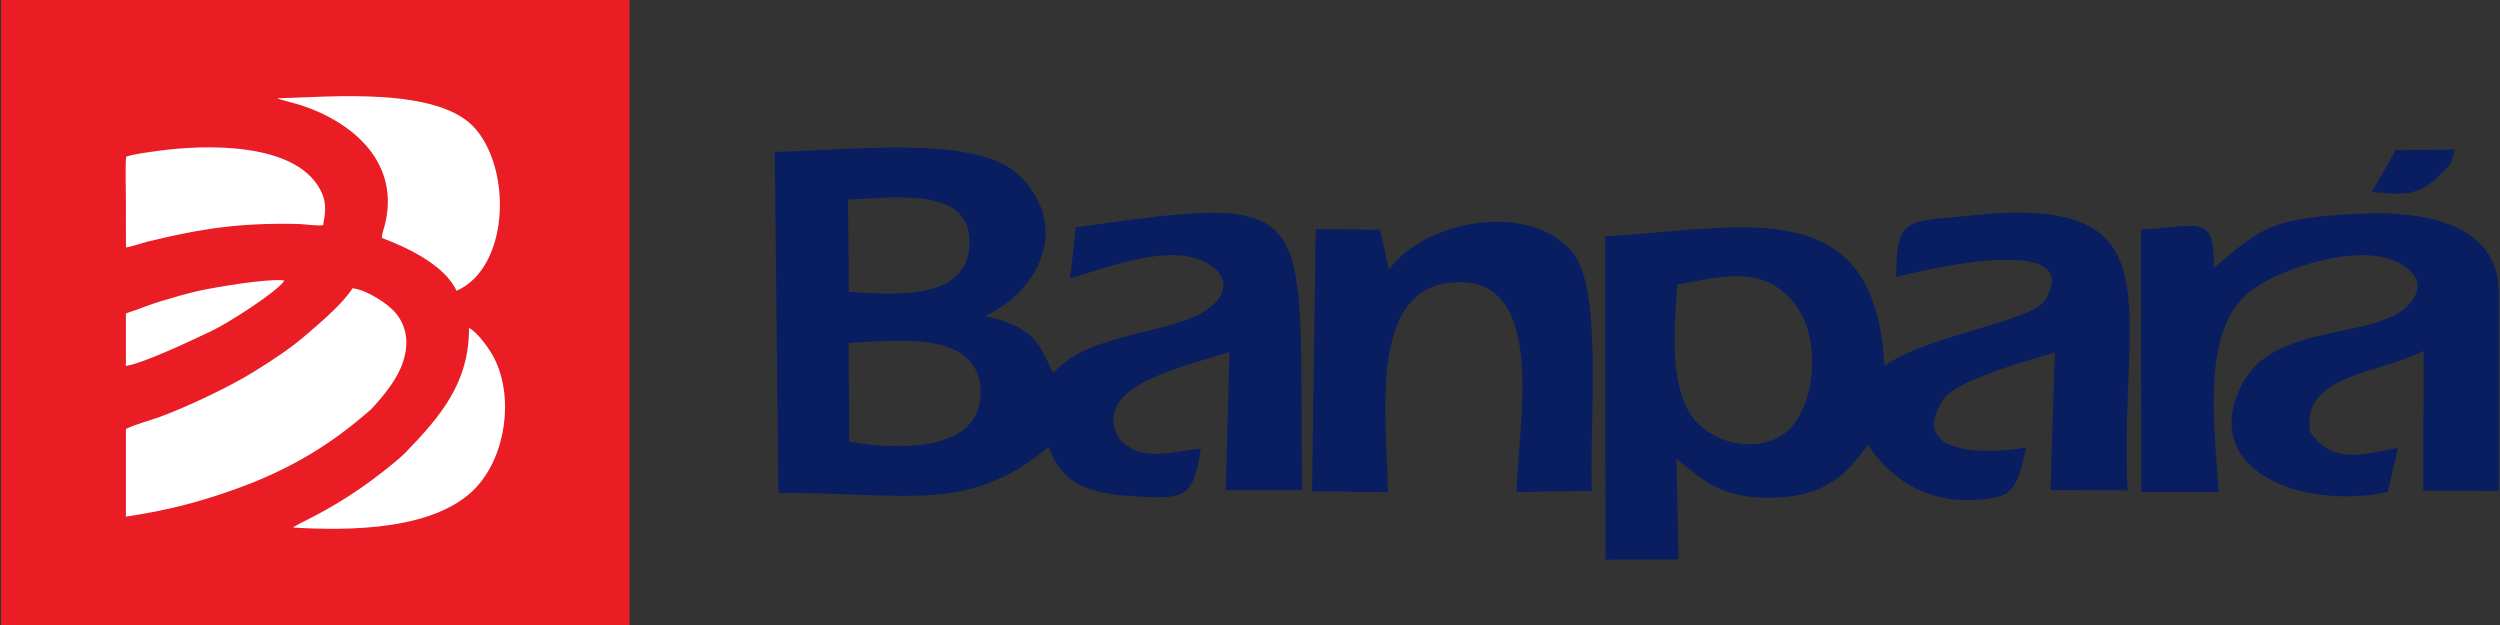 <svg width="188" height="47" viewBox="0 0 188 47" fill="none" xmlns="http://www.w3.org/2000/svg">
<rect x="0" y="0" width="188" height="47" fill="#333333" stroke="none"/>
<g clip-path="url(#clip0_427_3907)">
<path fill-rule="evenodd" clip-rule="evenodd" d="M63.821 25.789C67.595 25.624 73.7 24.795 73.741 29.503C73.78 33.946 67.728 33.884 63.861 33.218L63.821 25.789ZM178.372 14.435C180.481 14.605 181.721 14.916 183.506 13.142C184.569 12.086 184.138 12.515 184.635 11.241L180.15 11.295L178.372 14.435ZM104.372 37.023C104.294 31.392 102.813 21.572 109.409 21.223C116.436 20.849 114.164 31.924 114.043 36.999L119.713 36.911C119.476 32.419 120.602 21.808 118.268 18.979C115.093 15.13 107.206 16.492 104.447 20.285L103.791 17.276L98.94 17.236L98.668 36.936L104.372 37.023ZM187.915 36.919V22.07C187.915 16.484 181.675 15.889 177.538 16.07C170.699 16.369 170.089 17.148 166.491 20.138C166.484 16.093 165.634 17.002 161 17.254L161.019 37L166.849 37.01C166.454 31.462 165.57 24.529 169.372 21.779C171.733 20.07 177.96 18.028 180.772 19.994C181.809 20.719 182.142 21.47 181.424 22.558C179.355 25.7 171.186 24.006 168.639 28.825C165.24 35.35 173.036 38.368 179.567 37L180.324 33.679C177.28 34.304 175.348 34.779 173.726 32.505C172.99 28.187 178.787 28.157 182.266 26.383L182.221 36.9L187.915 36.919ZM126.144 21.389C129.788 20.723 132.524 20.001 134.821 22.671C136.85 25.03 136.626 29.497 134.988 31.781C133.278 34.168 129.39 33.766 127.512 31.657C125.474 29.367 125.885 24.699 126.144 21.389ZM153.797 22.559C152.8 24.21 144.775 25.239 141.715 27.522C141.021 14.43 131.433 17.107 120.706 17.786L120.741 42.085L126.226 42.072L126.069 34.494C127.814 35.835 129.332 37.723 133.99 37.396C137.704 37.123 139.102 35.295 140.461 33.435C142.61 36.751 146.117 38.206 150.094 37.399C151.457 37.123 151.836 36.115 152.358 33.662C149.897 34.104 143.317 34.428 146.127 30.037C147.049 28.595 152.586 27.102 154.528 26.5L154.195 36.853L159.995 36.879C159.3 23.203 164.06 14.514 148.27 16.201C143.474 16.714 142.611 16.142 142.59 20.841C144.216 20.392 156.967 17.312 153.797 22.559ZM63.767 15.002C67.248 14.892 73.438 13.903 72.877 18.755C72.44 22.541 67.335 22.186 63.838 21.95L63.767 15.002ZM76.631 13.177C73.487 10.112 64.022 11.294 58.261 11.425L58.534 37.076C68.36 37.012 72.732 38.684 78.871 33.61C79.716 36.166 81.566 37.045 84.808 37.285C89.28 37.617 89.684 37.444 90.308 33.745C87.74 34.003 85.993 34.766 84.229 33.081C81.775 29.094 88.89 27.624 92.453 26.47L92.177 36.862H97.923C97.626 15.22 99.692 14.402 80.903 17.098L80.478 20.924C83.04 20.2 87.346 18.502 90.082 19.475C91.776 20.079 92.796 21.467 91.238 22.91C88.769 25.202 82.058 24.79 79.201 28.056C78.112 25.837 77.814 24.617 74.088 23.768C78.05 21.933 80.628 17.071 76.631 13.177Z" fill="#081E60"/>
<path fill-rule="evenodd" clip-rule="evenodd" d="M0.084 0H47.344V47H0.084V0Z" fill="#EA1C24"/>
<path fill-rule="evenodd" clip-rule="evenodd" d="M9.468 38.851C12.543 38.39 15.02 37.763 17.937 36.697C21.811 35.281 24.875 33.455 27.9 30.783C28.72 29.919 29.64 28.801 30.116 27.711C30.717 26.334 30.785 24.86 29.825 23.622C29.198 22.815 27.532 21.789 26.517 21.675C25.743 22.867 24.165 24.196 23.073 25.137C21.746 26.28 20.503 27.075 19.023 27.994C17.241 29.099 14.041 30.613 12.001 31.358C11.385 31.582 9.953 31.982 9.468 32.266V38.851ZM9.467 27.522C10.924 27.276 14.551 25.53 16.012 24.838C17.069 24.337 20.835 21.966 21.392 21.096C20.243 20.915 16.25 21.582 14.967 21.867C14.006 22.083 13.082 22.357 12.138 22.638C11.217 22.912 10.359 23.283 9.467 23.569V27.522ZM22.026 39.671C26.201 39.923 32.8 39.915 35.834 36.62C38.047 34.216 38.648 29.866 37.17 26.944C36.837 26.283 35.929 24.997 35.27 24.661C35.278 28.755 33.196 31.238 30.505 34.018C30.01 34.527 29.152 35.193 28.575 35.641C26.886 36.955 25.061 38.097 23.15 39.064C22.869 39.207 22.25 39.502 22.026 39.671ZM24.3 16.927C24.446 16.121 24.568 15.375 24.242 14.597C22.571 10.607 15.349 10.849 11.771 11.36C11.242 11.435 9.93 11.602 9.495 11.783C9.405 12.085 9.47 14.652 9.47 15.194C9.471 16.331 9.457 17.478 9.475 18.614C9.925 18.542 10.63 18.286 11.122 18.165C15.292 17.151 18.09 16.757 22.388 16.84C22.782 16.847 24.052 17.023 24.3 16.927ZM20.851 7.395C20.962 7.474 22.391 7.829 22.688 7.928C26.721 9.277 30.085 12.342 28.939 16.917C28.867 17.208 28.71 17.606 28.717 17.891C30.622 18.615 33.436 19.924 34.333 21.87C38.211 20.157 38.543 12.999 35.786 9.721C33.053 6.474 24.767 7.298 20.851 7.395Z" fill="white"/>
</g>
<defs>
<clipPath id="clip0_427_3907">
<rect width="188" height="47" fill="white"/>
</clipPath>
</defs>
</svg>
